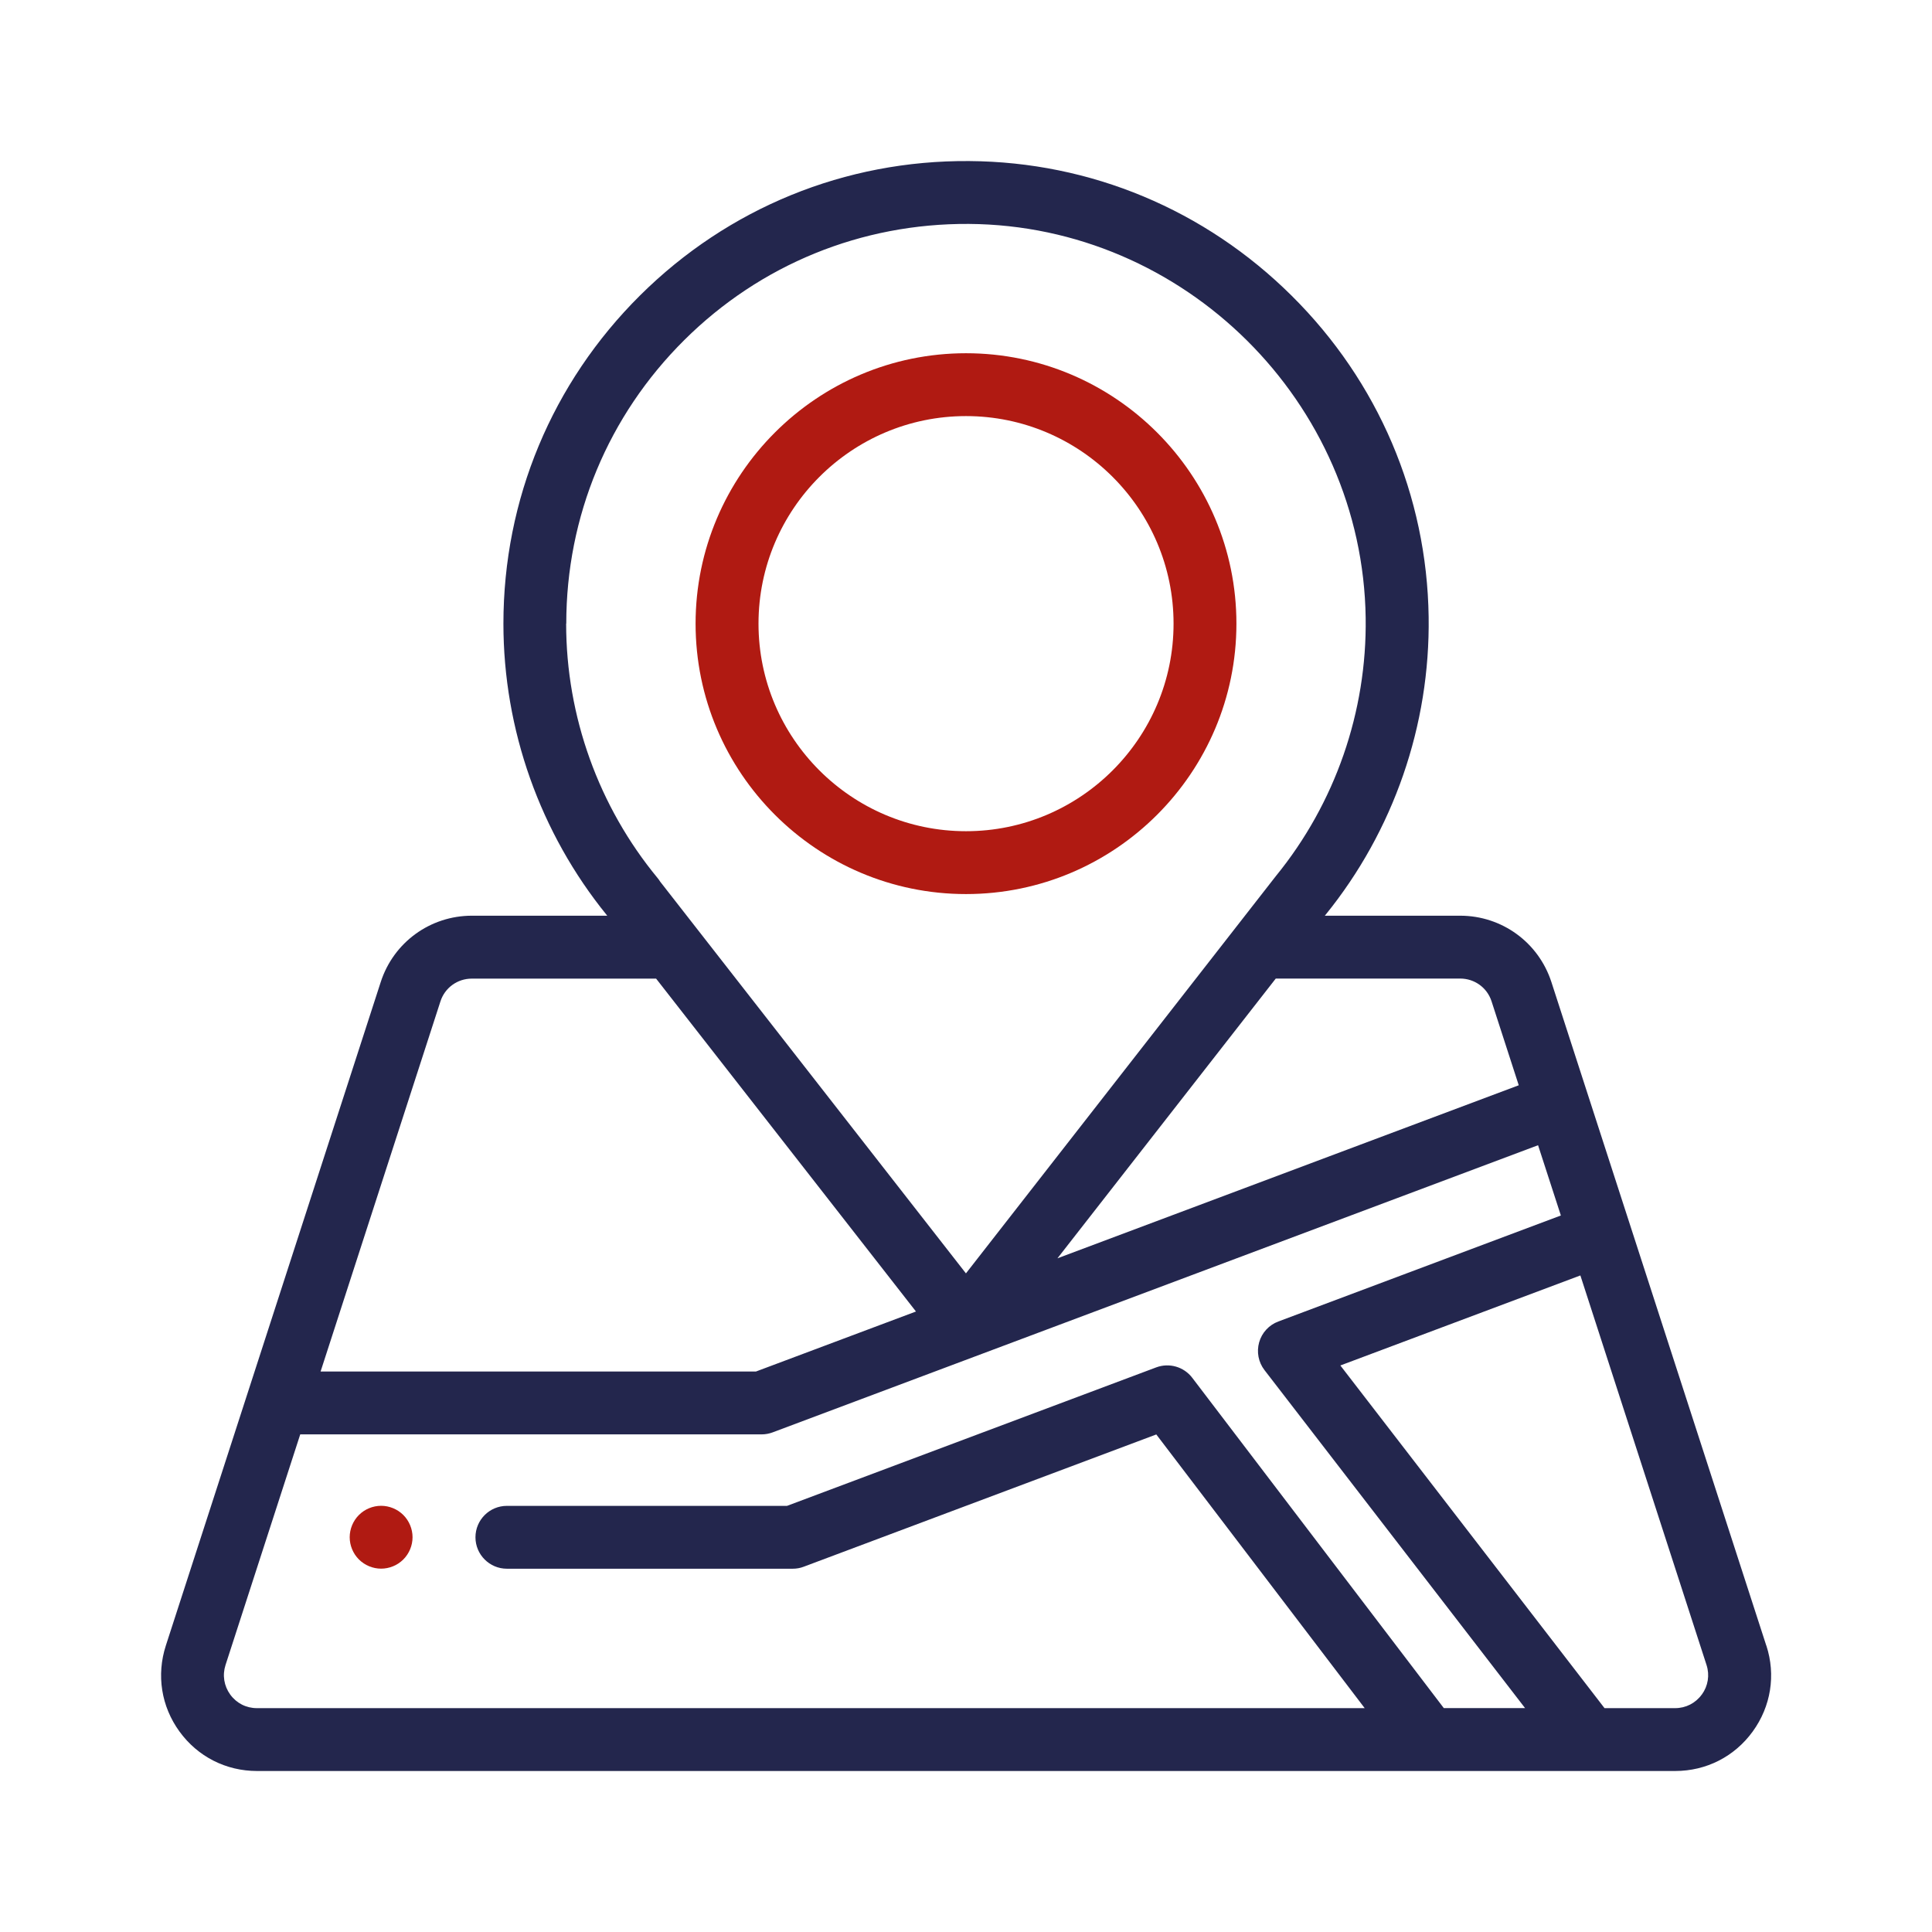 <?xml version="1.0" encoding="UTF-8"?>
<svg id="Layer_1" data-name="Layer 1" xmlns="http://www.w3.org/2000/svg" viewBox="0 0 300 300">
  <defs>
    <style>
      .cls-1 {
        fill: #23264d;
      }

      .cls-1, .cls-2 {
        stroke-width: 0px;
      }

      .cls-2 {
        fill: #b01a12;
      }
    </style>
  </defs>
  <path class="cls-1" d="M274.27,255.53l-33.37-103.04c-2-6.16-7.69-10.3-14.16-10.3h-21.02l.06-.08s.04-.05.06-.07c10.56-13.03,16.24-29.44,16-46.25-.27-18.82-7.82-36.54-21.28-49.88-13.45-13.35-31.22-20.77-50.04-20.9-19.29-.15-37.45,7.28-51.13,20.86-13.68,13.59-21.22,31.69-21.22,50.97,0,16.47,5.7,32.52,16.06,45.27.02.03.04.05.06.08h-21.01c-6.48,0-12.17,4.14-14.16,10.3l-33.37,103.04c-1.48,4.58-.71,9.45,2.12,13.34,2.83,3.9,7.22,6.13,12.04,6.13h220.21c4.82,0,9.21-2.23,12.04-6.13,2.83-3.9,3.61-8.76,2.12-13.34ZM226.74,151.95c2.23,0,4.19,1.42,4.87,3.54l4.22,13.03-71.63,26.87,33.9-43.44h28.64ZM87.93,96.84c0-16.66,6.51-32.3,18.33-44.04,11.82-11.74,27.5-18.13,44.18-18.03,33.5.23,61.14,27.67,61.62,61.16.21,14.58-4.74,28.82-13.93,40.09-.06.07-.12.15-.18.23l-47.96,61.48-47.48-60.83c-.12-.19-.25-.38-.4-.56-9.15-11.08-14.2-25.11-14.2-39.51ZM68.39,155.5c.68-2.12,2.64-3.54,4.87-3.54h28.62l40.35,51.69-24.85,9.32H49.78l18.61-57.47ZM224.2,265.24l-39.07-51.3c-1.3-1.71-3.58-2.37-5.6-1.61l-57.32,21.5h-43.5c-2.7,0-4.88,2.19-4.88,4.88s2.19,4.88,4.88,4.88h44.38c.59,0,1.17-.1,1.71-.31l54.75-20.54,32.36,42.5H39.89c-1.66,0-3.17-.77-4.14-2.11-.97-1.34-1.24-3.01-.73-4.59l11.6-35.81h71.64c.59,0,1.17-.11,1.71-.31l118.86-44.59,3.54,10.91-43.87,16.46c-1.45.54-2.56,1.74-2.98,3.23-.42,1.49-.12,3.09.83,4.32l40.46,52.48h-12.62ZM264.25,263.13c-.97,1.34-2.48,2.11-4.14,2.11h-10.96l-41.02-53.21,37.27-13.98,19.59,60.49c.51,1.58.24,3.25-.73,4.59Z"/>
  <path class="cls-2" d="M150,138.83c23.15,0,41.99-18.84,41.99-41.99s-18.84-41.99-41.99-41.99-41.99,18.84-41.99,41.99,18.84,41.99,41.99,41.99ZM150,64.61c17.77,0,32.23,14.46,32.23,32.23s-14.46,32.23-32.23,32.23-32.22-14.46-32.22-32.23,14.45-32.23,32.22-32.23Z"/>
  <path class="cls-2" d="M59.18,233.82c-1.29,0-2.54.52-3.45,1.43s-1.43,2.17-1.43,3.45.52,2.54,1.43,3.45,2.17,1.43,3.45,1.43,2.54-.52,3.45-1.43c.91-.91,1.43-2.17,1.43-3.45s-.52-2.54-1.43-3.45c-.91-.91-2.17-1.43-3.45-1.43Z"/>
</svg>